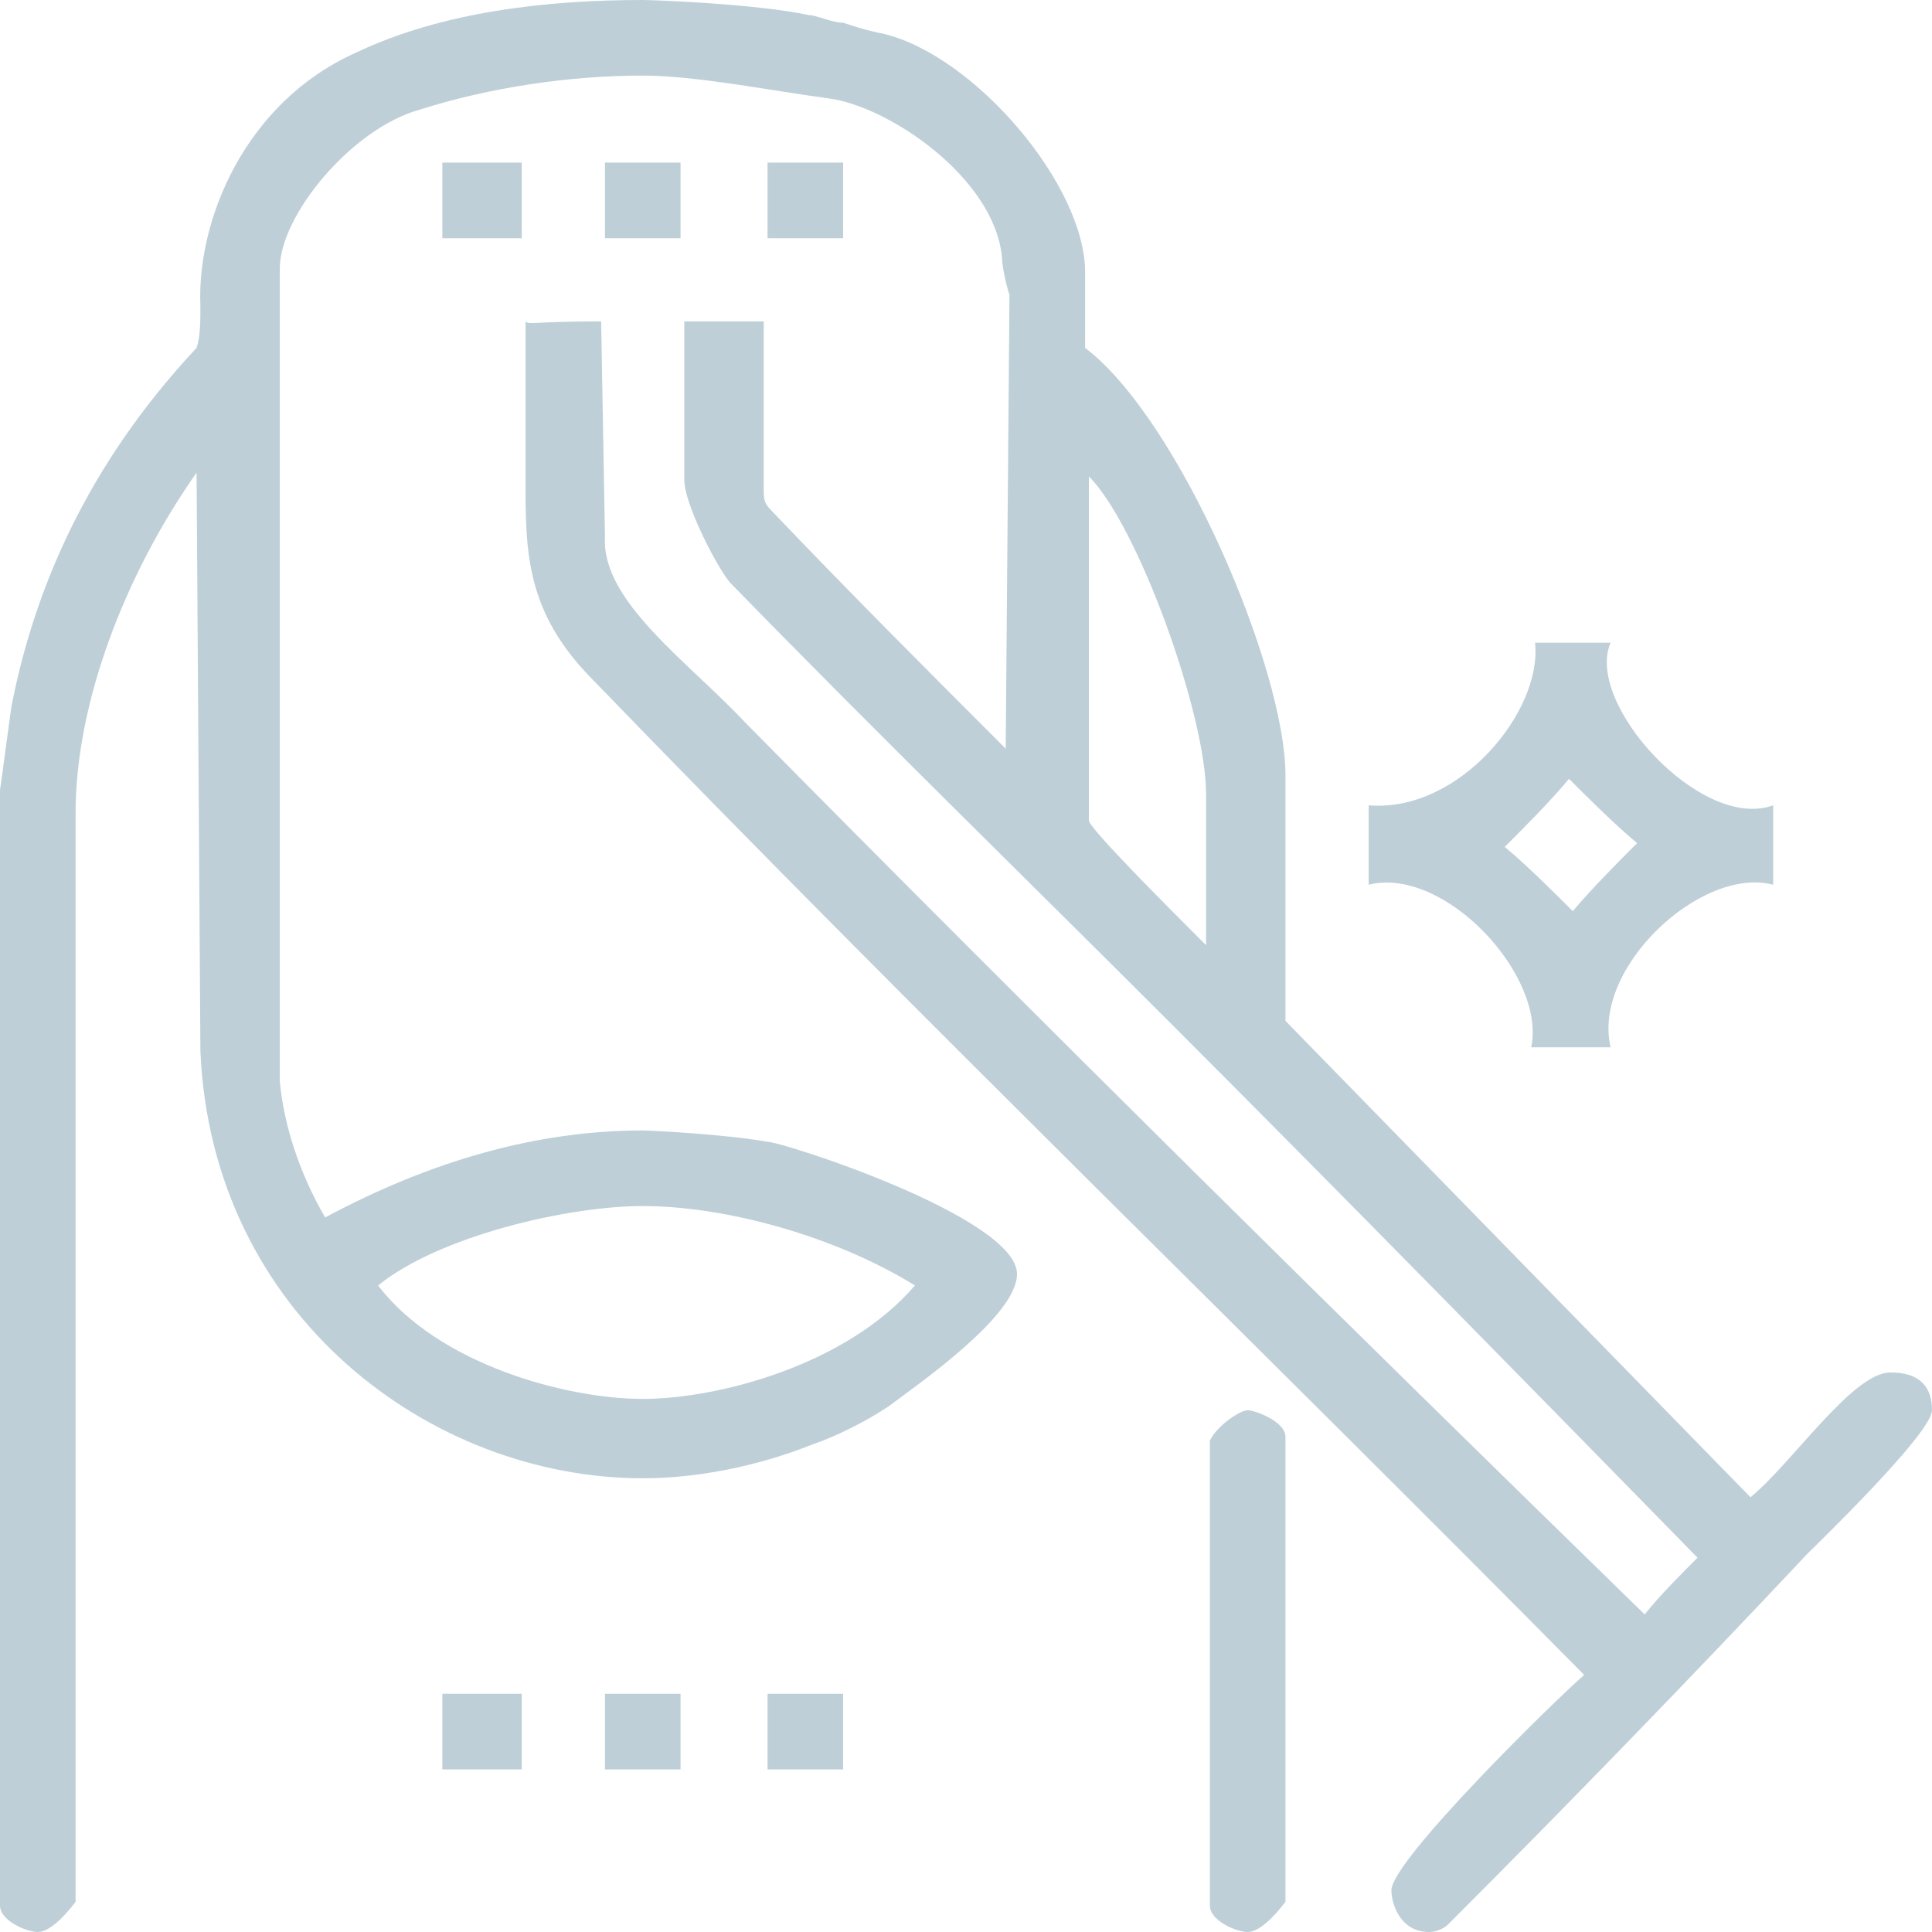 <?xml version="1.0" encoding="utf-8"?>
<!-- Generator: Adobe Illustrator 16.0.0, SVG Export Plug-In . SVG Version: 6.00 Build 0)  -->
<!DOCTYPE svg PUBLIC "-//W3C//DTD SVG 1.1//EN" "http://www.w3.org/Graphics/SVG/1.1/DTD/svg11.dtd">
<svg version="1.1" id="Layer_1" xmlns="http://www.w3.org/2000/svg" xmlns:xlink="http://www.w3.org/1999/xlink" x="0px" y="0px"
	 width="40px" height="40px" viewBox="0 0 40 40" enable-background="new 0 0 40 40" xml:space="preserve">
<path fill-rule="evenodd" clip-rule="evenodd" fill="#BECFD8" d="M17.456,35.068v1.566h-1.565v-1.566H17.456z M14.09,35.068v1.566
	h-1.565v-1.566H14.09z M10.802,35.068v1.566H9.158v-1.566H10.802z M26.614,29.746v9.628C26.38,39.687,26.066,40,25.832,40
	c-0.235,0-0.783-0.235-0.783-0.548v-9.628c0.157-0.314,0.626-0.626,0.783-0.626C25.988,29.198,26.614,29.433,26.614,29.746z
	 M18.943,26.614c-1.409,1.644-4.07,2.349-5.636,2.349c-1.565,0-4.227-0.705-5.479-2.349c1.252-1.018,3.914-1.644,5.479-1.644
	C15.03,24.97,17.299,25.597,18.943,26.614z M33.895,17.456c-0.391,0.391-0.939,0.939-1.332,1.409
	c-0.391-0.391-0.939-0.939-1.409-1.331c0.392-0.391,0.939-0.939,1.331-1.409C32.877,16.517,33.425,17.065,33.895,17.456z
	 M33.346,13.307c-0.548,1.252,1.878,3.914,3.366,3.366v1.644c-1.487-0.391-3.757,1.722-3.366,3.366h-1.644
	c0.314-1.487-1.8-3.757-3.365-3.366v-1.644c1.878,0.157,3.601-1.957,3.444-3.366H33.346z M24.97,16.438v3.131
	c-0.861-0.861-2.426-2.427-2.426-2.583V9.863C23.562,10.881,24.97,14.794,24.97,16.438z M17.456,3.366v1.566h-1.565V3.366H17.456z
	 M14.09,3.366v1.566h-1.565V3.366H14.09z M10.802,3.366v1.566H9.158V3.366H10.802z M16.751,0.313c0.157,0,0.47,0.157,0.705,0.157
	c0.234,0.078,0.47,0.157,0.861,0.235c1.879,0.47,4.149,3.131,4.149,4.932v1.565c1.957,1.487,4.148,6.653,4.148,8.846v5.088
	l9.628,9.863c0.862-0.705,2.114-2.584,2.897-2.584c0.625,0,0.861,0.313,0.861,0.783c0,0.469-2.348,2.74-2.583,2.974
	c-2.427,2.583-4.932,5.167-7.436,7.671C29.902,39.921,29.746,40,29.589,40c-0.625,0-0.782-0.626-0.782-0.861
	c0-0.626,3.444-3.993,3.992-4.461C26.066,27.867,19.021,21.057,12.29,14.09c-1.409-1.41-1.409-2.662-1.409-4.149V6.654
	c0.078,0.078,0.156,0,1.565,0l0.079,4.461c-0.079,1.331,1.722,2.583,2.896,3.836c6.105,6.184,12.446,12.446,18.63,18.474
	c0.313-0.391,0.704-0.783,1.095-1.174c-3.6-3.679-7.358-7.515-10.958-11.115c-2.975-2.975-6.105-6.027-9.08-9.081
	c-0.313-0.391-0.94-1.643-0.94-2.113V6.654h1.644v3.444c0,0.235,0,0.313,0.157,0.47c1.565,1.644,3.209,3.288,4.853,4.932L20.9,6.105
	c-0.078-0.234-0.156-0.626-0.156-0.783c-0.157-1.643-2.349-3.13-3.601-3.287c-1.174-0.157-2.74-0.47-3.836-0.47
	c-1.487,0-3.131,0.234-4.618,0.705C7.28,2.662,5.793,4.461,5.793,5.558v16.83c0.078,0.862,0.391,1.879,0.939,2.818
	c2.192-1.174,4.383-1.801,6.575-1.801c0.157,0,1.723,0.079,2.583,0.235c0.313,0,5.166,1.565,5.166,2.74
	c0,0.861-2.035,2.27-2.662,2.739c-0.469,0.313-1.096,0.626-1.565,0.783c-1.174,0.47-2.426,0.704-3.522,0.704
	c-4.383,0-8.924-3.366-9.158-8.845L4.07,9.785c-1.487,2.114-2.505,4.774-2.505,7.045v22.544C1.331,39.687,1.018,40,0.782,40
	C0.548,40,0,39.765,0,39.452V16.36c0.079-0.548,0.157-1.173,0.235-1.722c0.469-2.426,1.565-5.01,3.835-7.436
	c0.079-0.235,0.079-0.548,0.079-0.861C4.07,4.54,5.088,2.114,7.358,1.096C9.158,0.235,11.351,0,13.307,0
	C13.542,0,15.655,0.079,16.751,0.313z"/>
</svg>
